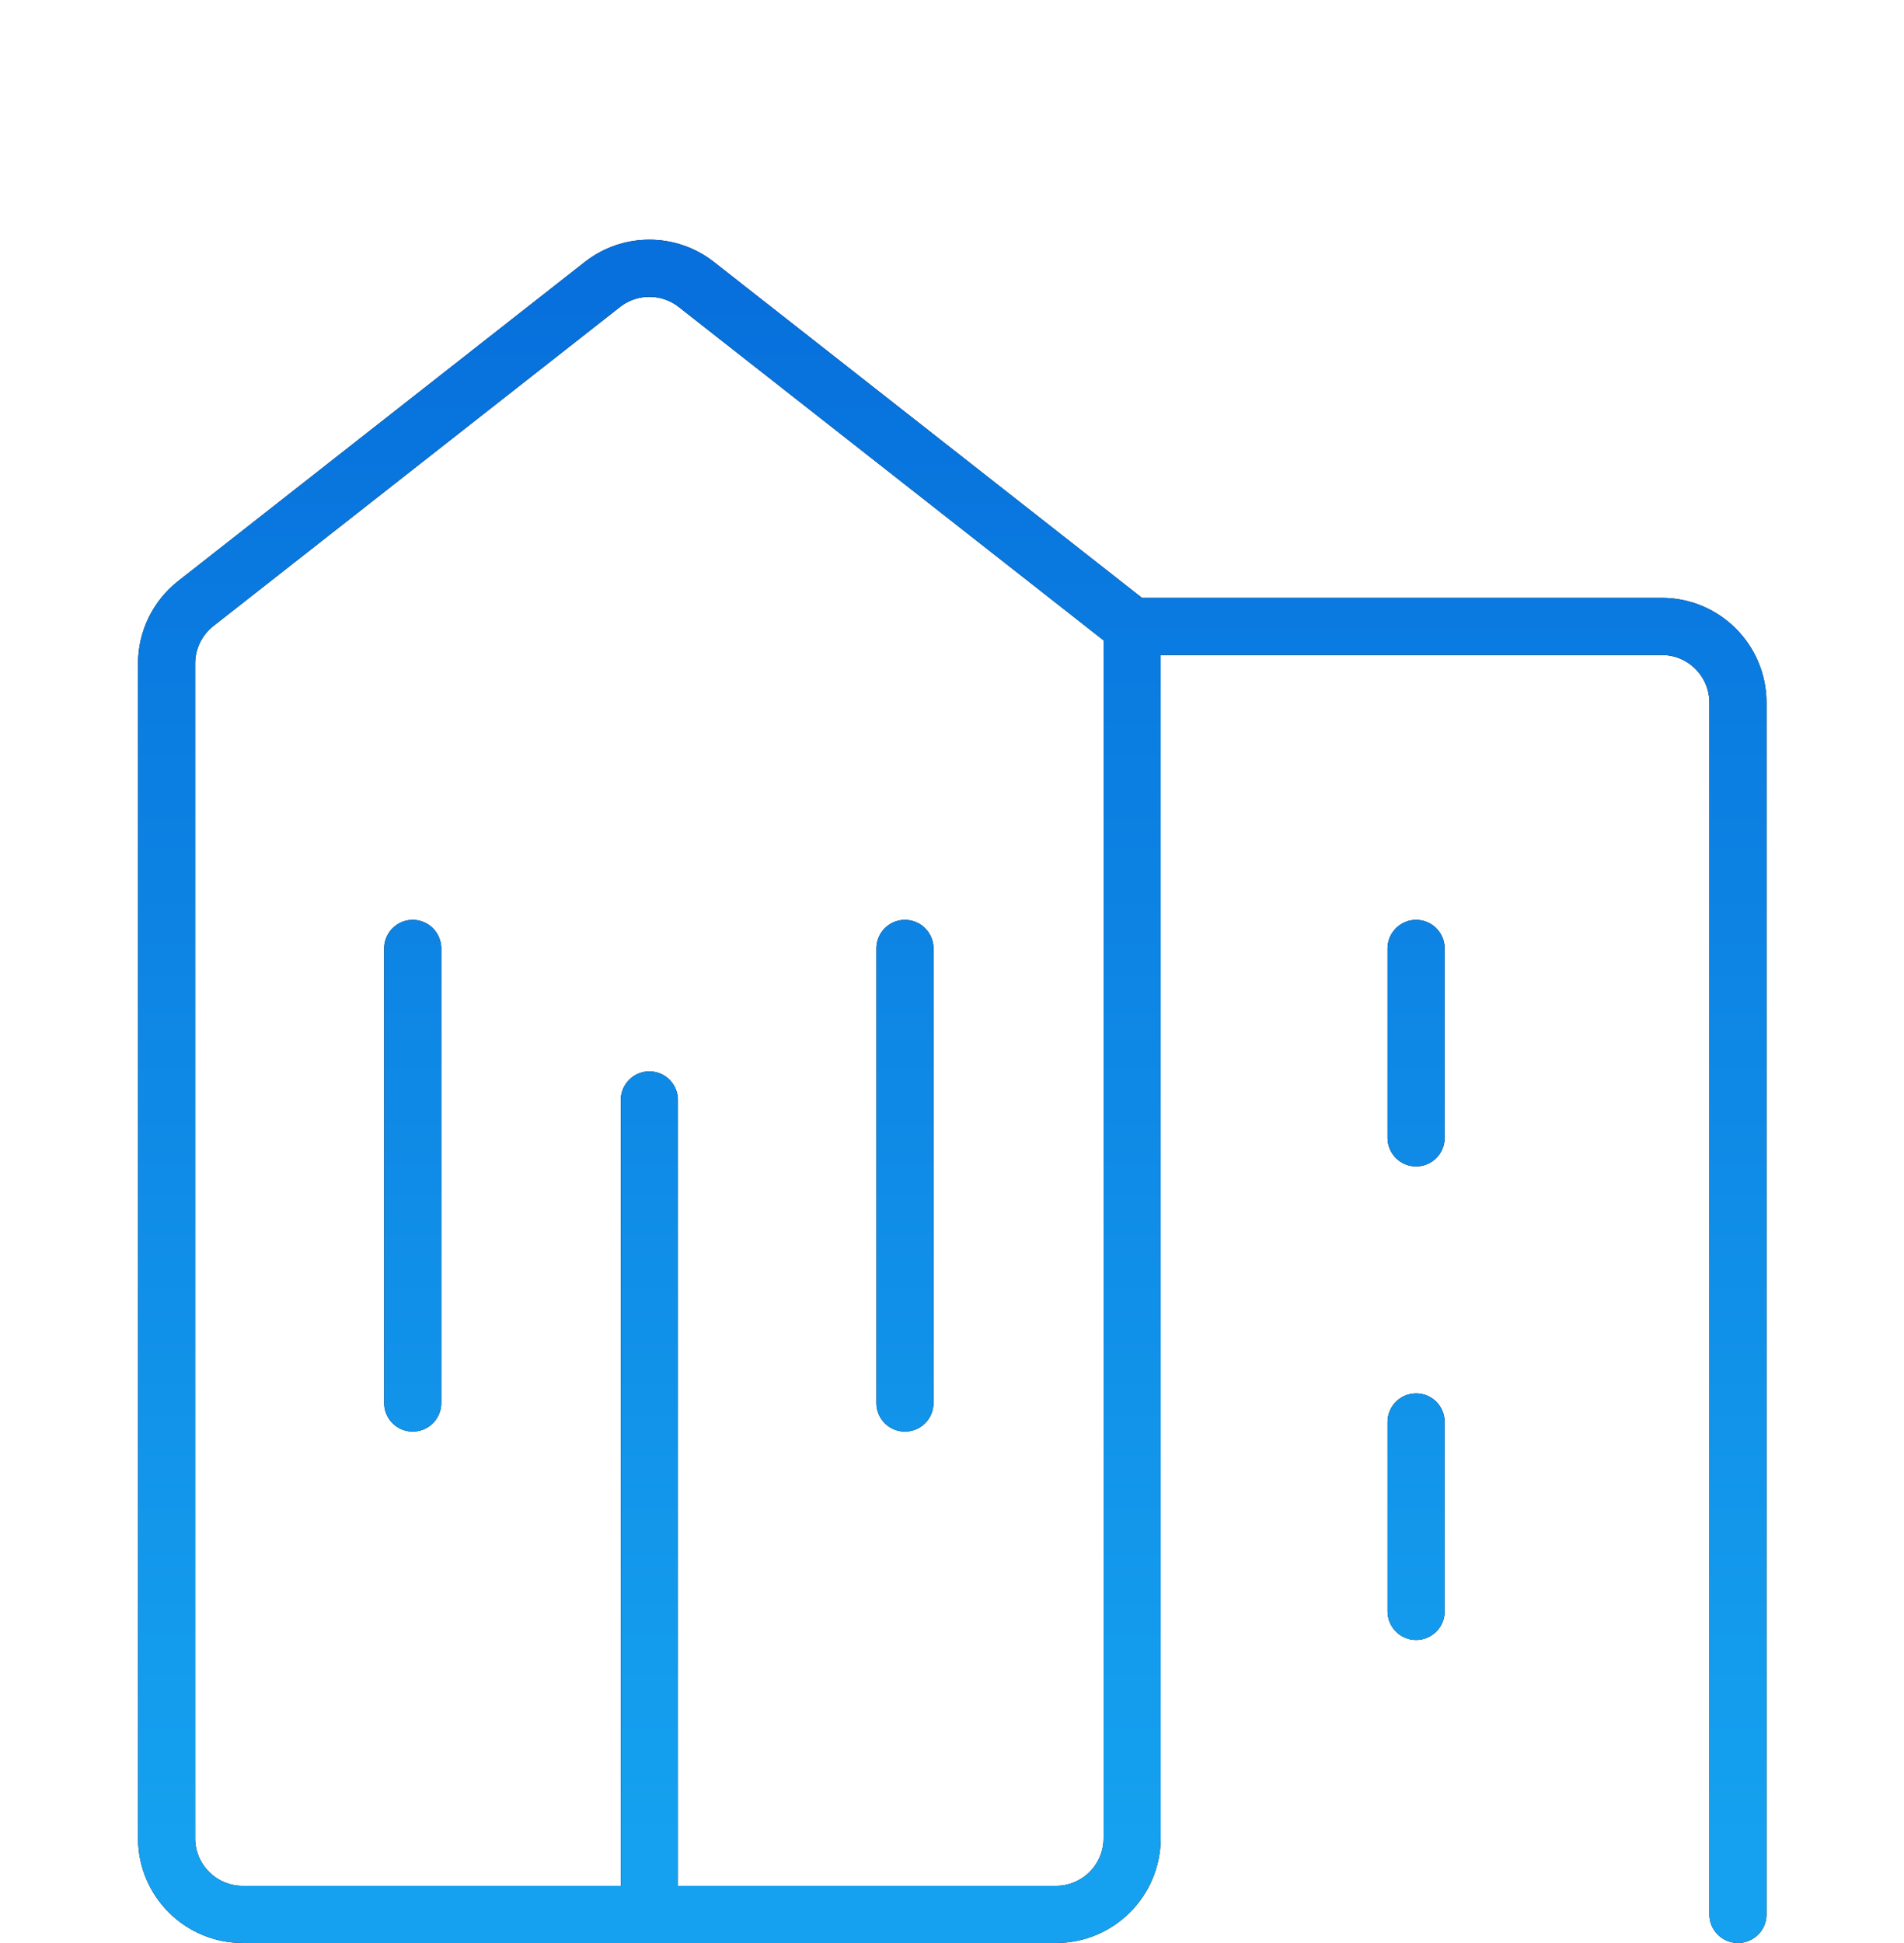 <svg width="100" height="102" viewBox="0 0 100 102" fill="none" xmlns="http://www.w3.org/2000/svg">
<path d="M91.278 100.5V36.886C91.278 34.677 89.487 32.886 87.278 32.886H59.46M59.46 32.886V96.5C59.46 98.709 57.669 100.5 55.46 100.5H34.105M59.46 32.886L36.574 14.936C35.124 13.799 33.086 13.799 31.637 14.936L10.281 31.685C9.315 32.444 8.75 33.604 8.75 34.833V96.5C8.75 98.709 10.541 100.5 12.75 100.5H34.105M34.105 100.5V57.744M21.676 49.79V73.653M47.528 49.79V73.653M74.375 74.648V84.591M74.375 49.79V59.733" stroke="black" stroke-width="3" stroke-linecap="round" stroke-linejoin="round"/>
<path d="M91.278 100.5V36.886C91.278 34.677 89.487 32.886 87.278 32.886H59.46M59.46 32.886V96.5C59.46 98.709 57.669 100.5 55.46 100.5H34.105M59.46 32.886L36.574 14.936C35.124 13.799 33.086 13.799 31.637 14.936L10.281 31.685C9.315 32.444 8.75 33.604 8.75 34.833V96.5C8.75 98.709 10.541 100.5 12.75 100.5H34.105M34.105 100.5V57.744M21.676 49.79V73.653M47.528 49.79V73.653M74.375 74.648V84.591M74.375 49.79V59.733" stroke="url(#paint0_linear_7430_18041)" stroke-width="3" stroke-linecap="round" stroke-linejoin="round"/>
<defs>
<linearGradient id="paint0_linear_7430_18041" x1="50.91" y1="15.699" x2="50.91" y2="96.566" gradientUnits="userSpaceOnUse">
<stop stop-color="#0770DC"/>
<stop offset="1" stop-color="#15A1EF"/>
</linearGradient>
</defs>
</svg>
